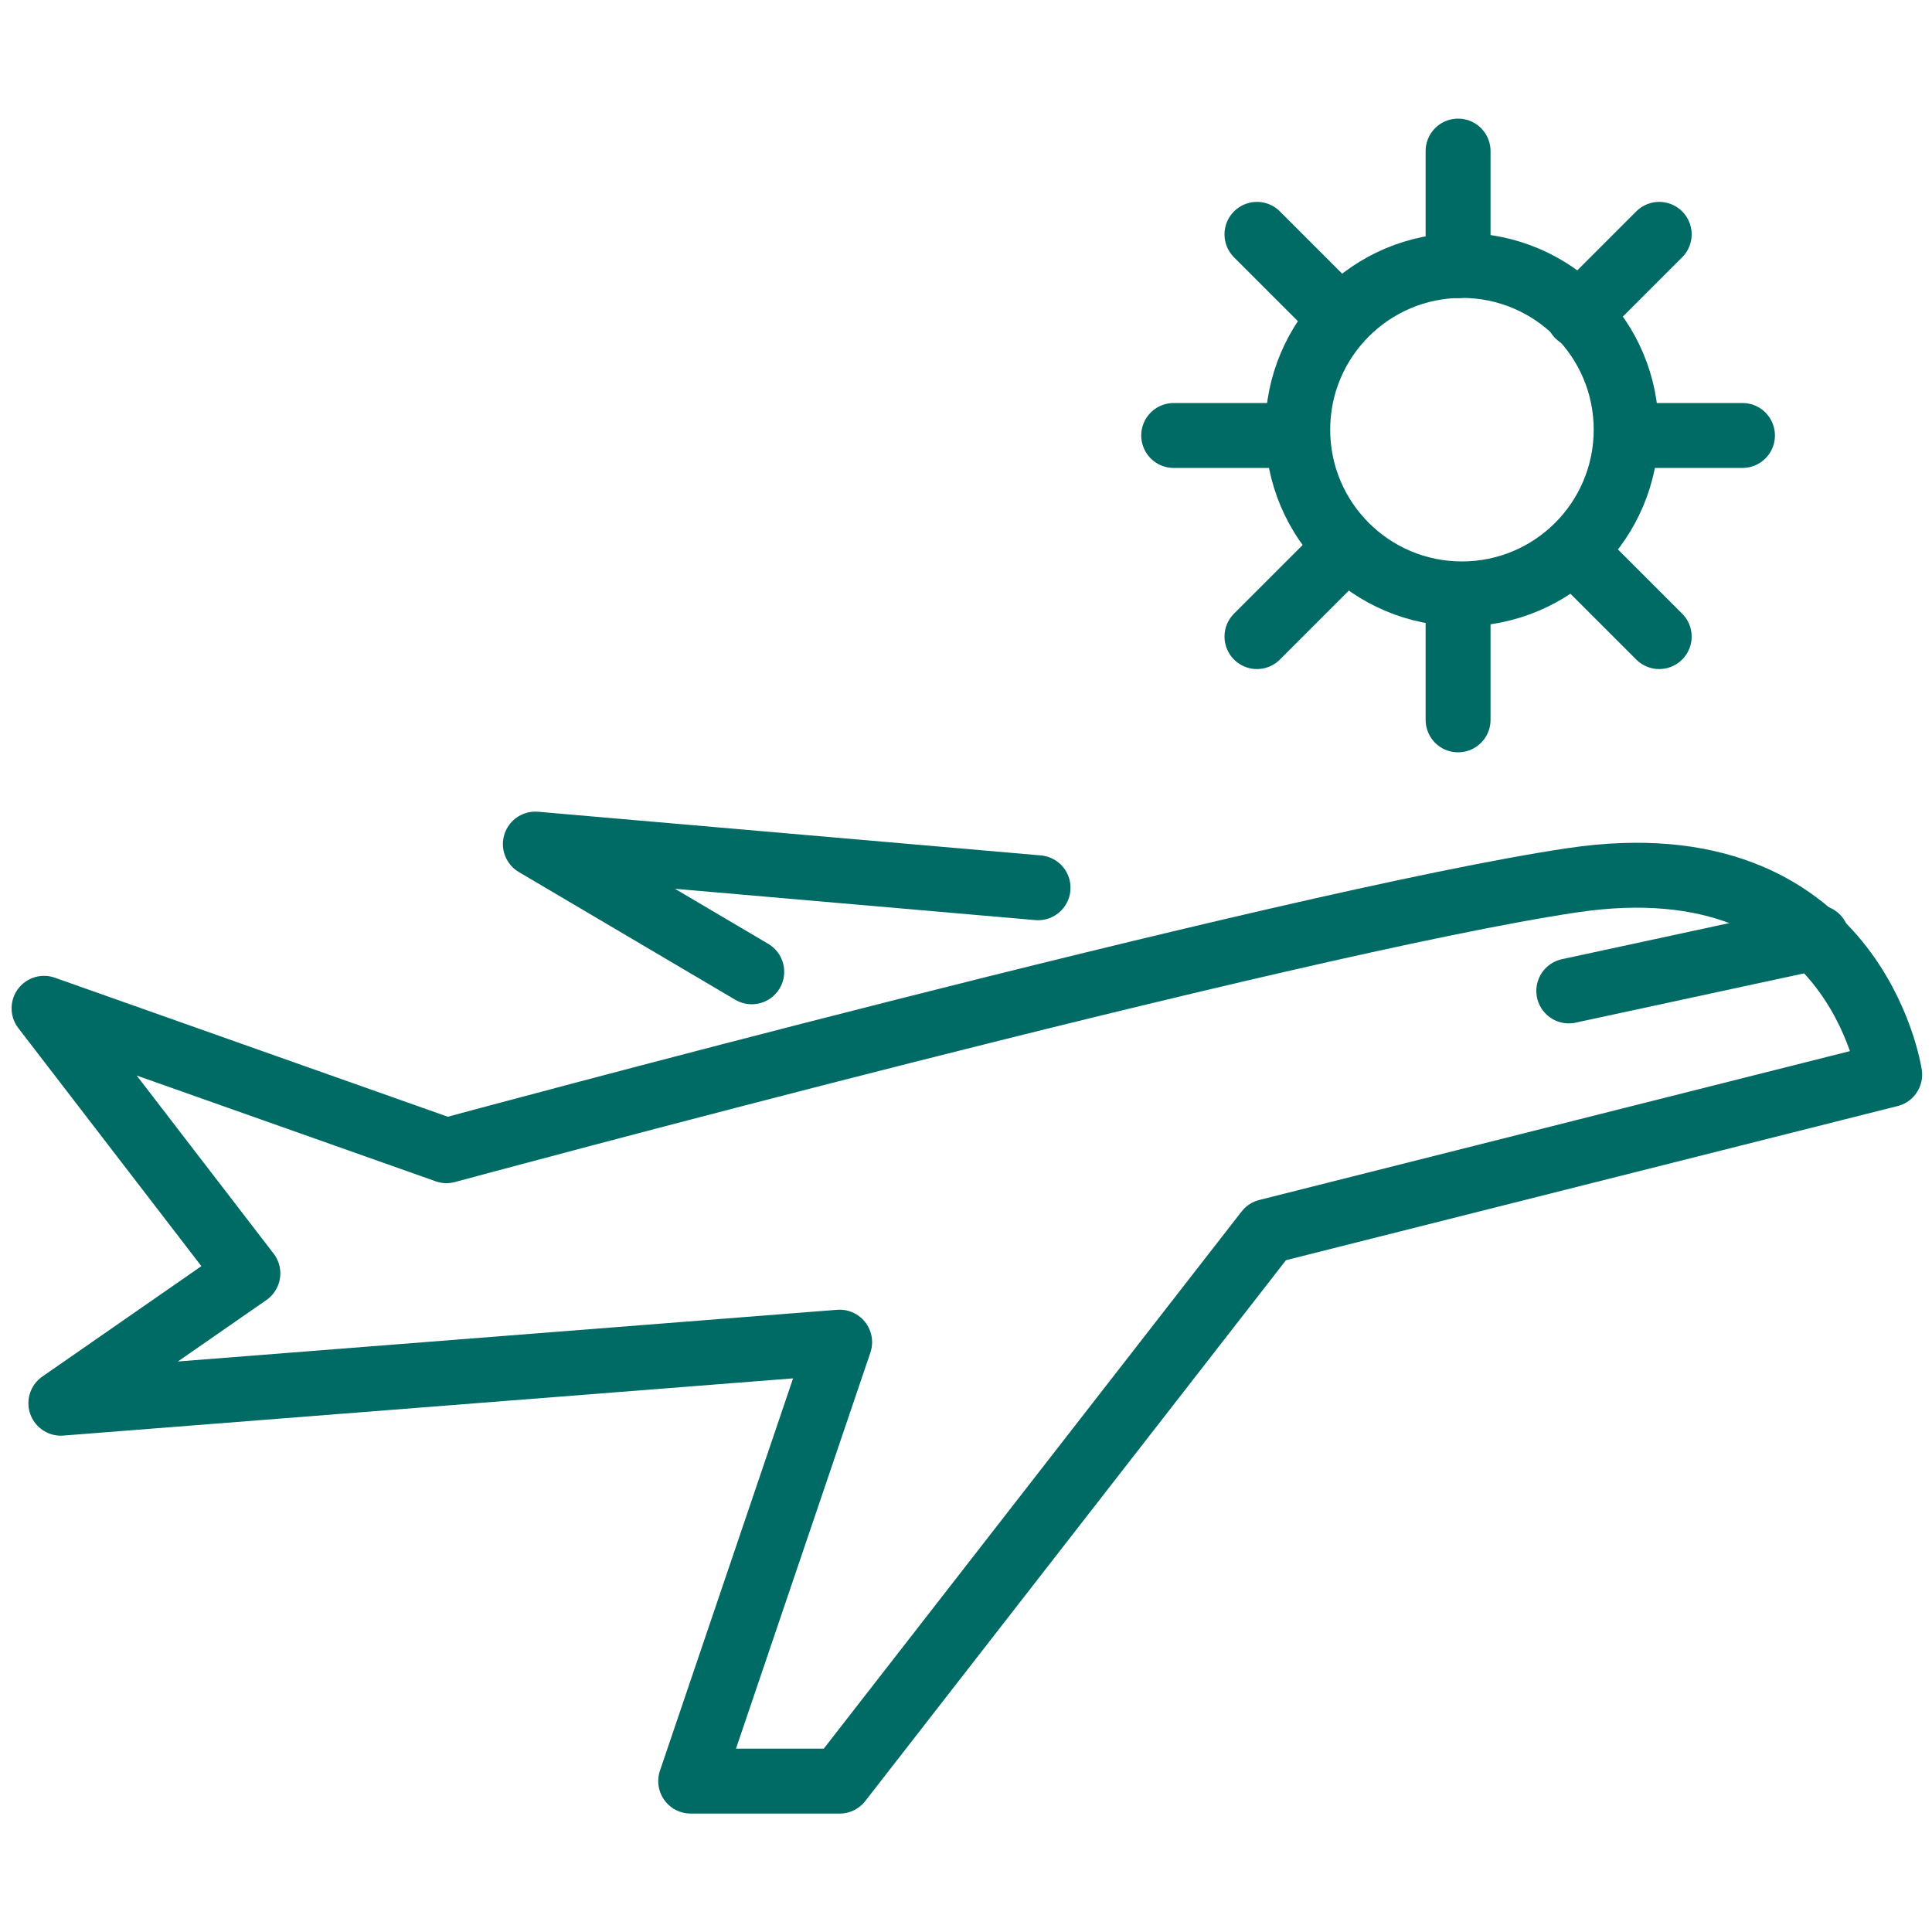 <svg viewBox="0 0 100 100" xmlns="http://www.w3.org/2000/svg"><g fill="none" stroke="#006a65" stroke-linecap="round" stroke-linejoin="round" stroke-width="3.36"><path d="m3.15 72.63 40.31-3.16-7.71 22.72h7.71l22.13-28.45 32.22-8.12s-1.81-12.23-16.41-10.06-58.29 14-58.29 14l-20.83-7.37 10.55 13.72z"/><path d="m38.91 50.3-11.2-6.61 26.02 2.26"/><path d="m94.04 48.52-12.84 2.77"/><circle cx="75.67" cy="22.24" r="8.5"/><path d="m75.47 31.33v5.93"/><path d="m75.47 7.82v5.93"/><path d="m84.26 22.54h5.93"/><path d="m60.75 22.54h5.93"/><path d="m81.69 28.76 4.19 4.19"/><path d="m65.06 12.13 4.19 4.19"/><path d="m69.25 28.76-4.19 4.19"/><path d="m85.88 12.13-4.19 4.19"/></g></svg>